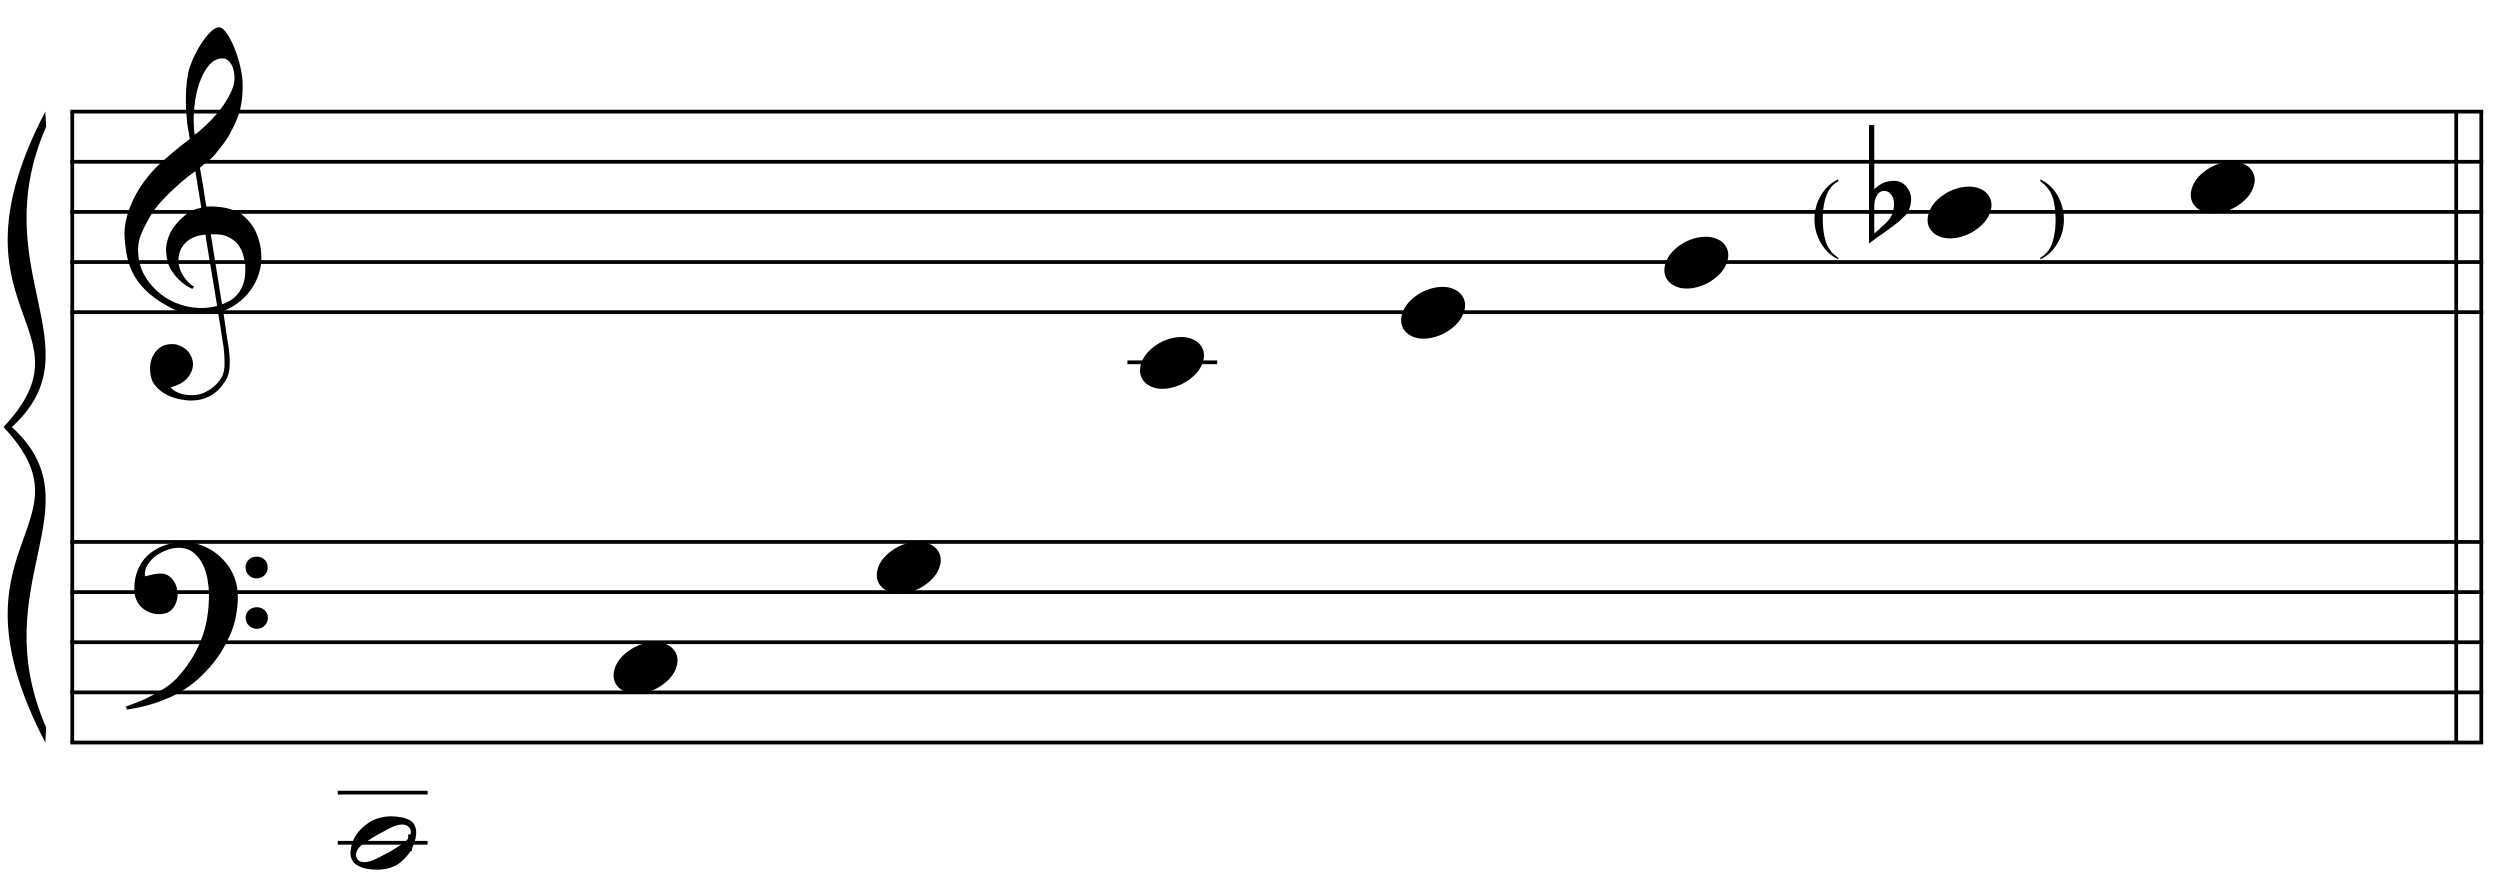 <?xml version="1.0" encoding="UTF-8"?>
<svg xmlns="http://www.w3.org/2000/svg" xmlns:xlink="http://www.w3.org/1999/xlink" width="230pt" height="82pt" viewBox="0 0 230 82" version="1.1">
<defs>
<g>
<symbol overflow="visible" id="glyph0-0">
<path style="stroke:none;" d=""/>
</symbol>
<symbol overflow="visible" id="glyph0-1">
<path style="stroke:none;" d="M 8.594 4.656 C 8.25 4.719 7.883 4.754 7.5 4.766 C 7.113 4.773 6.734 4.766 6.359 4.734 C 5.992 4.703 5.656 4.656 5.344 4.594 C 5.031 4.539 4.773 4.469 4.578 4.375 C 3.629 3.914 2.863 3.43 2.281 2.922 C 1.695 2.41 1.242 1.879 0.922 1.328 C 0.598 0.773 0.375 0.207 0.25 -0.375 C 0.125 -0.957 0.039 -1.547 0 -2.141 C -0.051 -2.773 0.004 -3.41 0.172 -4.047 C 0.336 -4.691 0.566 -5.305 0.859 -5.891 C 1.148 -6.473 1.484 -7.008 1.859 -7.5 C 2.234 -8 2.609 -8.43 2.984 -8.797 C 3.43 -9.211 3.895 -9.629 4.375 -10.047 C 4.863 -10.461 5.398 -10.883 5.984 -11.312 C 5.961 -11.469 5.941 -11.609 5.922 -11.734 C 5.91 -11.859 5.891 -11.984 5.859 -12.109 C 5.836 -12.242 5.812 -12.391 5.781 -12.547 C 5.75 -12.703 5.727 -12.898 5.719 -13.141 C 5.719 -13.234 5.703 -13.41 5.672 -13.672 C 5.648 -13.941 5.633 -14.266 5.625 -14.641 C 5.625 -15.016 5.633 -15.441 5.656 -15.922 C 5.688 -16.398 5.75 -16.898 5.844 -17.422 C 5.906 -17.723 6.035 -18.109 6.234 -18.578 C 6.441 -19.055 6.68 -19.516 6.953 -19.953 C 7.234 -20.398 7.523 -20.785 7.828 -21.109 C 8.141 -21.43 8.43 -21.594 8.703 -21.594 C 8.836 -21.594 8.984 -21.508 9.141 -21.344 C 9.305 -21.176 9.469 -20.953 9.625 -20.672 C 9.781 -20.398 9.93 -20.086 10.078 -19.734 C 10.223 -19.379 10.348 -19.02 10.453 -18.656 C 10.566 -18.289 10.656 -17.926 10.719 -17.562 C 10.789 -17.207 10.832 -16.895 10.844 -16.625 C 10.863 -15.988 10.844 -15.426 10.781 -14.938 C 10.719 -14.445 10.625 -14.008 10.5 -13.625 C 10.375 -13.238 10.227 -12.879 10.062 -12.547 C 9.895 -12.223 9.723 -11.895 9.547 -11.562 C 9.348 -11.238 9.145 -10.945 8.938 -10.688 C 8.738 -10.438 8.535 -10.18 8.328 -9.922 C 8.098 -9.648 7.863 -9.426 7.625 -9.25 C 7.383 -9.07 7.148 -8.879 6.922 -8.672 C 7.035 -8.047 7.133 -7.477 7.219 -6.969 C 7.25 -6.75 7.281 -6.535 7.312 -6.328 C 7.352 -6.117 7.383 -5.926 7.406 -5.75 C 7.438 -5.57 7.461 -5.422 7.484 -5.297 C 7.516 -5.18 7.531 -5.113 7.531 -5.094 C 7.82 -5.125 8.125 -5.125 8.438 -5.094 C 8.75 -5.07 9.051 -5.031 9.344 -4.969 C 9.633 -4.906 9.895 -4.82 10.125 -4.719 C 10.352 -4.625 10.535 -4.535 10.672 -4.453 C 11.328 -3.953 11.797 -3.383 12.078 -2.75 C 12.359 -2.125 12.52 -1.477 12.562 -0.812 C 12.602 -0.289 12.562 0.227 12.438 0.75 C 12.312 1.27 12.102 1.766 11.812 2.234 C 11.531 2.711 11.156 3.148 10.688 3.547 C 10.227 3.941 9.688 4.266 9.062 4.516 C 9.133 5.023 9.203 5.492 9.266 5.922 C 9.328 6.297 9.379 6.656 9.422 7 C 9.473 7.352 9.516 7.598 9.547 7.734 C 9.648 8.473 9.688 9.078 9.656 9.547 C 9.633 10.023 9.547 10.41 9.391 10.703 C 9.254 10.953 9.098 11.191 8.922 11.422 C 8.742 11.648 8.531 11.859 8.281 12.047 C 8.039 12.234 7.754 12.391 7.422 12.516 C 7.098 12.641 6.727 12.711 6.312 12.734 C 5.988 12.754 5.602 12.723 5.156 12.641 C 4.719 12.566 4.297 12.426 3.891 12.219 C 3.484 12.02 3.133 11.75 2.844 11.406 C 2.551 11.062 2.383 10.633 2.344 10.125 C 2.32 9.832 2.336 9.535 2.391 9.234 C 2.453 8.93 2.562 8.66 2.719 8.422 C 2.875 8.18 3.078 7.977 3.328 7.812 C 3.578 7.656 3.891 7.566 4.266 7.547 C 4.484 7.535 4.707 7.566 4.938 7.641 C 5.164 7.723 5.379 7.836 5.578 7.984 C 5.773 8.141 5.93 8.328 6.047 8.547 C 6.172 8.766 6.25 9.004 6.281 9.266 C 6.312 9.723 6.164 10.16 5.844 10.578 C 5.531 11.004 4.988 11.32 4.219 11.531 C 4.344 11.707 4.578 11.867 4.922 12.016 C 5.266 12.172 5.695 12.25 6.219 12.25 C 6.758 12.25 7.281 12.086 7.781 11.766 C 8.281 11.453 8.664 11.055 8.938 10.578 C 9.102 10.254 9.188 9.836 9.188 9.328 C 9.188 8.816 9.156 8.301 9.094 7.781 C 9.07 7.695 9.035 7.484 8.984 7.141 C 8.93 6.805 8.879 6.457 8.828 6.094 C 8.766 5.656 8.688 5.176 8.594 4.656 Z M 8.984 -18.734 C 8.504 -18.734 8.082 -18.508 7.719 -18.062 C 7.352 -17.613 7.055 -17.039 6.828 -16.344 C 6.609 -15.656 6.461 -14.898 6.391 -14.078 C 6.316 -13.254 6.332 -12.461 6.438 -11.703 C 6.844 -12.004 7.266 -12.375 7.703 -12.812 C 8.148 -13.25 8.555 -13.711 8.922 -14.203 C 9.285 -14.703 9.582 -15.203 9.812 -15.703 C 10.039 -16.203 10.133 -16.68 10.094 -17.141 C 10.082 -17.285 10.055 -17.453 10.016 -17.641 C 9.984 -17.828 9.922 -18 9.828 -18.156 C 9.742 -18.312 9.633 -18.445 9.5 -18.562 C 9.363 -18.676 9.191 -18.734 8.984 -18.734 Z M 8.953 3.891 C 9.484 3.703 9.895 3.461 10.188 3.172 C 10.477 2.879 10.691 2.562 10.828 2.219 C 10.973 1.875 11.055 1.531 11.078 1.188 C 11.098 0.844 11.102 0.535 11.094 0.266 C 11.062 0.035 11.004 -0.238 10.922 -0.562 C 10.848 -0.895 10.703 -1.219 10.484 -1.531 C 10.266 -1.844 9.953 -2.098 9.547 -2.297 C 9.141 -2.504 8.598 -2.586 7.922 -2.547 Z M 7.438 -2.516 C 6.938 -2.484 6.52 -2.379 6.188 -2.203 C 5.863 -2.023 5.602 -1.812 5.406 -1.562 C 5.219 -1.312 5.086 -1.039 5.016 -0.75 C 4.953 -0.469 4.93 -0.219 4.953 0 C 4.961 0.219 5.008 0.441 5.094 0.672 C 5.176 0.91 5.285 1.129 5.422 1.328 C 5.566 1.535 5.723 1.723 5.891 1.891 C 6.055 2.055 6.227 2.18 6.406 2.266 C 6.375 2.297 6.348 2.316 6.328 2.328 C 6.316 2.348 6.301 2.375 6.281 2.406 C 6.25 2.426 6.227 2.445 6.219 2.469 C 5.832 2.289 5.492 2.07 5.203 1.812 C 4.922 1.562 4.738 1.379 4.656 1.266 C 4.52 1.086 4.398 0.922 4.297 0.766 C 4.203 0.617 4.125 0.461 4.062 0.297 C 4 0.141 3.945 -0.035 3.906 -0.234 C 3.863 -0.43 3.832 -0.664 3.812 -0.938 C 3.789 -1.195 3.812 -1.473 3.875 -1.766 C 3.938 -2.055 4.035 -2.348 4.172 -2.641 C 4.316 -2.93 4.504 -3.211 4.734 -3.484 C 4.961 -3.766 5.227 -4.031 5.531 -4.281 C 5.695 -4.406 5.844 -4.504 5.969 -4.578 C 6.094 -4.648 6.211 -4.711 6.328 -4.766 C 6.441 -4.828 6.555 -4.875 6.672 -4.906 C 6.785 -4.938 6.91 -4.969 7.047 -5 L 6.5 -8.344 C 6.352 -8.258 6.113 -8.086 5.781 -7.828 C 5.445 -7.566 5.082 -7.254 4.688 -6.891 C 4.289 -6.535 3.898 -6.148 3.516 -5.734 C 3.129 -5.328 2.812 -4.938 2.562 -4.562 C 2.125 -3.852 1.781 -3.203 1.531 -2.609 C 1.281 -2.023 1.188 -1.391 1.25 -0.703 C 1.301 0.078 1.539 0.801 1.969 1.469 C 2.395 2.133 2.938 2.695 3.594 3.156 C 4.258 3.613 5.016 3.93 5.859 4.109 C 6.711 4.285 7.594 4.266 8.5 4.047 C 8.312 2.828 8.133 1.738 7.969 0.781 C 7.895 0.375 7.828 -0.023 7.766 -0.422 C 7.703 -0.816 7.645 -1.164 7.594 -1.469 C 7.539 -1.781 7.5 -2.031 7.469 -2.219 C 7.445 -2.414 7.438 -2.516 7.438 -2.516 Z M 7.438 -2.516 "/>
</symbol>
<symbol overflow="visible" id="glyph0-2">
<path style="stroke:none;" d="M 9.266 4.828 C 9.148 5.035 9.039 5.227 8.938 5.406 C 8.832 5.582 8.723 5.75 8.609 5.906 C 8.504 6.062 8.391 6.219 8.266 6.375 C 8.141 6.531 8 6.703 7.844 6.891 C 7.688 7.066 7.535 7.227 7.391 7.375 C 7.242 7.531 7.098 7.676 6.953 7.812 C 6.816 7.945 6.672 8.078 6.516 8.203 C 6.359 8.328 6.18 8.469 5.984 8.625 C 5.734 8.801 5.5 8.957 5.281 9.094 C 5.07 9.227 4.859 9.348 4.641 9.453 C 4.422 9.566 4.191 9.672 3.953 9.766 C 3.723 9.859 3.469 9.961 3.188 10.078 C 2.906 10.18 2.594 10.281 2.25 10.375 C 1.914 10.469 1.598 10.547 1.297 10.609 C 0.93 10.68 0.57 10.75 0.219 10.812 L 0.094 10.531 C 0.664 10.332 1.242 10.109 1.828 9.859 C 2.305 9.629 2.812 9.359 3.344 9.047 C 3.883 8.734 4.352 8.375 4.75 7.969 C 5.738 6.914 6.488 5.75 7 4.469 C 7.52 3.195 7.77 1.75 7.75 0.125 C 7.75 -0.238 7.707 -0.66 7.625 -1.141 C 7.551 -1.617 7.41 -2.07 7.203 -2.5 C 7.004 -2.938 6.723 -3.305 6.359 -3.609 C 5.992 -3.922 5.523 -4.078 4.953 -4.078 C 4.617 -4.078 4.266 -4.008 3.891 -3.875 C 3.516 -3.738 3.172 -3.555 2.859 -3.328 C 2.555 -3.098 2.305 -2.828 2.109 -2.516 C 1.91 -2.203 1.828 -1.867 1.859 -1.516 C 1.867 -1.461 1.906 -1.445 1.969 -1.469 C 2.039 -1.488 2.141 -1.516 2.266 -1.547 C 2.398 -1.586 2.562 -1.625 2.75 -1.656 C 2.945 -1.695 3.176 -1.711 3.438 -1.703 C 3.707 -1.68 3.938 -1.594 4.125 -1.438 C 4.32 -1.289 4.484 -1.098 4.609 -0.859 C 4.734 -0.629 4.812 -0.375 4.844 -0.094 C 4.883 0.176 4.875 0.441 4.812 0.703 C 4.719 1.109 4.535 1.43 4.266 1.672 C 4.004 1.91 3.641 2.031 3.172 2.031 C 2.879 2.031 2.594 1.977 2.312 1.875 C 2.039 1.77 1.797 1.617 1.578 1.422 C 1.367 1.234 1.203 1 1.078 0.719 C 0.953 0.445 0.891 0.133 0.891 -0.219 C 0.879 -0.75 0.938 -1.219 1.062 -1.625 C 1.188 -2.031 1.344 -2.379 1.531 -2.672 C 1.727 -2.973 1.93 -3.219 2.141 -3.406 C 2.359 -3.594 2.562 -3.742 2.75 -3.859 C 3.207 -4.141 3.664 -4.332 4.125 -4.438 C 4.594 -4.539 5.039 -4.598 5.469 -4.609 C 5.926 -4.609 6.391 -4.531 6.859 -4.375 C 7.336 -4.227 7.785 -4.008 8.203 -3.719 C 8.629 -3.426 9.004 -3.078 9.328 -2.672 C 9.66 -2.273 9.914 -1.832 10.094 -1.344 C 10.301 -0.789 10.406 -0.207 10.406 0.406 C 10.414 1.031 10.344 1.707 10.188 2.438 C 10.133 2.688 10.078 2.906 10.016 3.094 C 9.953 3.289 9.883 3.484 9.812 3.672 C 9.738 3.859 9.656 4.039 9.562 4.219 C 9.469 4.406 9.367 4.609 9.266 4.828 Z M 11.125 -2.266 C 11.113 -2.547 11.207 -2.781 11.406 -2.969 C 11.602 -3.164 11.844 -3.266 12.125 -3.266 C 12.406 -3.273 12.645 -3.188 12.844 -3 C 13.051 -2.82 13.156 -2.594 13.156 -2.312 C 13.164 -2.02 13.07 -1.77 12.875 -1.562 C 12.676 -1.363 12.438 -1.266 12.156 -1.266 C 11.875 -1.254 11.629 -1.348 11.422 -1.547 C 11.223 -1.742 11.125 -1.984 11.125 -2.266 Z M 11.125 2.375 C 11.125 2.094 11.223 1.859 11.422 1.672 C 11.617 1.492 11.859 1.398 12.141 1.391 C 12.422 1.391 12.66 1.477 12.859 1.656 C 13.066 1.832 13.172 2.062 13.172 2.344 C 13.18 2.625 13.086 2.863 12.891 3.062 C 12.703 3.27 12.461 3.375 12.172 3.375 C 11.891 3.383 11.645 3.289 11.438 3.094 C 11.238 2.906 11.133 2.664 11.125 2.375 Z M 11.125 2.375 "/>
</symbol>
<symbol overflow="visible" id="glyph0-3">
<path style="stroke:none;" d="M 0.141 0.016 C 0.266 -0.316 0.453 -0.625 0.703 -0.906 C 0.961 -1.188 1.254 -1.43 1.578 -1.641 C 1.91 -1.859 2.27 -2.023 2.656 -2.141 C 3.039 -2.266 3.426 -2.328 3.812 -2.328 C 4.207 -2.328 4.551 -2.258 4.844 -2.125 C 5.145 -2 5.379 -1.828 5.547 -1.609 C 5.723 -1.398 5.832 -1.148 5.875 -0.859 C 5.914 -0.566 5.875 -0.254 5.75 0.078 C 5.633 0.41 5.445 0.719 5.188 1 C 4.926 1.289 4.629 1.539 4.297 1.75 C 3.961 1.969 3.602 2.133 3.219 2.25 C 2.832 2.375 2.445 2.438 2.062 2.438 C 1.664 2.438 1.32 2.367 1.031 2.234 C 0.75 2.109 0.52 1.938 0.344 1.719 C 0.164 1.5 0.055 1.242 0.016 0.953 C -0.016 0.66 0.023 0.348 0.141 0.016 Z M 0.141 0.016 "/>
</symbol>
<symbol overflow="visible" id="glyph0-4">
<path style="stroke:none;" d="M 0.484 -6.531 L 0.484 -2.078 C 0.648 -2.242 0.805 -2.375 0.953 -2.469 C 1.109 -2.57 1.254 -2.648 1.391 -2.703 C 1.523 -2.754 1.664 -2.789 1.812 -2.812 C 1.969 -2.844 2.145 -2.859 2.344 -2.859 C 2.57 -2.859 2.781 -2.805 2.969 -2.703 C 3.156 -2.609 3.316 -2.477 3.453 -2.312 C 3.586 -2.156 3.691 -1.977 3.766 -1.781 C 3.836 -1.594 3.875 -1.406 3.875 -1.219 C 3.883 -1.02 3.863 -0.82 3.812 -0.625 C 3.77 -0.438 3.711 -0.266 3.641 -0.109 C 3.547 0.098 3.406 0.281 3.219 0.438 C 3.039 0.602 2.879 0.758 2.734 0.906 C 2.68 0.957 2.57 1.039 2.406 1.156 C 2.25 1.281 2.066 1.414 1.859 1.562 C 1.66 1.719 1.453 1.867 1.234 2.016 C 1.016 2.172 0.812 2.312 0.625 2.438 C 0.438 2.57 0.285 2.688 0.172 2.781 C 0.055 2.875 0 2.922 0 2.922 L 0 -7.984 L 0.484 -7.984 Z M 1.969 -1.672 C 1.906 -1.754 1.82 -1.816 1.719 -1.859 C 1.613 -1.91 1.5 -1.938 1.375 -1.938 C 1.258 -1.938 1.141 -1.898 1.016 -1.828 C 0.891 -1.754 0.781 -1.625 0.688 -1.438 C 0.562 -1.207 0.492 -0.914 0.484 -0.562 C 0.484 -0.207 0.484 0.109 0.484 0.391 L 0.484 1.969 C 0.484 1.969 0.52 1.941 0.594 1.891 C 0.664 1.836 0.754 1.766 0.859 1.672 C 0.961 1.578 1.07 1.473 1.188 1.359 C 1.301 1.254 1.41 1.156 1.516 1.062 C 1.68 0.906 1.828 0.734 1.953 0.547 C 2.078 0.367 2.172 0.141 2.234 -0.141 C 2.305 -0.43 2.32 -0.711 2.281 -0.984 C 2.25 -1.254 2.145 -1.484 1.969 -1.672 Z M 1.969 -1.672 "/>
</symbol>
<symbol overflow="visible" id="glyph0-5">
<path style="stroke:none;" d="M 5.906 -1.641 C 5.977 -1.504 6.023 -1.352 6.047 -1.188 C 6.066 -1.02 6.066 -0.852 6.047 -0.688 C 6.023 -0.52 5.992 -0.363 5.953 -0.219 C 5.922 -0.07 5.883 0.039 5.844 0.125 C 5.676 0.594 5.422 1.004 5.078 1.359 C 4.734 1.723 4.422 1.973 4.141 2.109 C 3.535 2.41 2.812 2.523 1.969 2.453 C 1.852 2.441 1.711 2.422 1.547 2.391 C 1.379 2.367 1.211 2.328 1.047 2.266 C 0.879 2.203 0.719 2.117 0.562 2.016 C 0.406 1.922 0.285 1.801 0.203 1.656 C 0.109 1.5 0.051 1.336 0.031 1.172 C 0.008 1.004 0.008 0.844 0.031 0.688 C 0.051 0.539 0.078 0.398 0.109 0.266 C 0.148 0.141 0.188 0.023 0.219 -0.078 C 0.395 -0.547 0.641 -0.93 0.953 -1.234 C 1.273 -1.547 1.578 -1.785 1.859 -1.953 C 2.141 -2.117 2.488 -2.25 2.906 -2.344 C 3.32 -2.438 3.785 -2.457 4.297 -2.406 C 4.398 -2.383 4.523 -2.363 4.672 -2.344 C 4.816 -2.332 4.961 -2.297 5.109 -2.234 C 5.266 -2.18 5.414 -2.109 5.562 -2.016 C 5.707 -1.922 5.82 -1.797 5.906 -1.641 Z M 5.484 -1.328 C 5.379 -1.473 5.254 -1.57 5.109 -1.625 C 4.973 -1.676 4.82 -1.691 4.656 -1.672 C 4.488 -1.66 4.316 -1.625 4.141 -1.562 C 3.973 -1.5 3.816 -1.43 3.672 -1.359 C 3.461 -1.266 3.273 -1.164 3.109 -1.062 C 2.941 -0.969 2.766 -0.875 2.578 -0.781 C 2.223 -0.582 1.863 -0.359 1.5 -0.109 C 1.363 -0.023 1.223 0.066 1.078 0.172 C 0.941 0.285 0.82 0.41 0.719 0.547 C 0.625 0.68 0.562 0.828 0.531 0.984 C 0.5 1.141 0.523 1.289 0.609 1.438 C 0.691 1.582 0.805 1.68 0.953 1.734 C 1.109 1.785 1.266 1.801 1.422 1.781 C 1.586 1.758 1.758 1.719 1.938 1.656 C 2.113 1.594 2.273 1.523 2.422 1.453 C 2.629 1.359 2.82 1.258 3 1.156 C 3.176 1.062 3.359 0.969 3.547 0.875 C 3.723 0.77 3.895 0.664 4.062 0.562 C 4.227 0.469 4.41 0.352 4.609 0.219 C 4.734 0.133 4.863 0.039 5 -0.062 C 5.145 -0.176 5.266 -0.301 5.359 -0.438 C 5.461 -0.57 5.531 -0.719 5.562 -0.875 C 5.594 -1.031 5.566 -1.18 5.484 -1.328 Z M 5.484 -1.328 "/>
</symbol>
<symbol overflow="visible" id="glyph1-0">
<path style="stroke:none;" d="M 1.125 0 L 1.125 -5.062 L 5.172 -5.062 L 5.172 0 Z M 1.25 -0.125 L 5.047 -0.125 L 5.047 -4.938 L 1.25 -4.938 Z M 1.25 -0.125 "/>
</symbol>
<symbol overflow="visible" id="glyph1-1">
<path style="stroke:none;" d="M 2.516 1.578 L 2.516 1.734 C 2.117 1.535 1.785 1.301 1.516 1.031 C 1.141 0.645 0.848 0.191 0.641 -0.328 C 0.43 -0.848 0.328 -1.383 0.328 -1.938 C 0.328 -2.758 0.531 -3.504 0.938 -4.172 C 1.344 -4.848 1.867 -5.332 2.516 -5.625 L 2.516 -5.453 C 2.191 -5.273 1.926 -5.031 1.719 -4.719 C 1.508 -4.406 1.352 -4.008 1.25 -3.531 C 1.145 -3.062 1.094 -2.566 1.094 -2.047 C 1.094 -1.484 1.133 -0.969 1.219 -0.5 C 1.289 -0.133 1.375 0.156 1.469 0.375 C 1.57 0.594 1.703 0.801 1.859 1 C 2.023 1.207 2.242 1.398 2.516 1.578 Z M 2.516 1.578 "/>
</symbol>
<symbol overflow="visible" id="glyph1-2">
<path style="stroke:none;" d=""/>
</symbol>
<symbol overflow="visible" id="glyph1-3">
<path style="stroke:none;" d="M 0.188 -5.453 L 0.188 -5.625 C 0.582 -5.426 0.914 -5.191 1.188 -4.922 C 1.562 -4.535 1.848 -4.082 2.047 -3.562 C 2.254 -3.051 2.359 -2.516 2.359 -1.953 C 2.359 -1.129 2.156 -0.383 1.75 0.281 C 1.352 0.957 0.832 1.441 0.188 1.734 L 0.188 1.578 C 0.508 1.398 0.773 1.156 0.984 0.844 C 1.191 0.539 1.344 0.148 1.438 -0.328 C 1.539 -0.805 1.594 -1.305 1.594 -1.828 C 1.594 -2.391 1.551 -2.898 1.469 -3.359 C 1.406 -3.723 1.32 -4.016 1.219 -4.234 C 1.125 -4.453 0.992 -4.66 0.828 -4.859 C 0.66 -5.066 0.445 -5.266 0.188 -5.453 Z M 0.188 -5.453 "/>
</symbol>
</g>
</defs>
<g id="surface1">
<rect x="0" y="0" width="230" height="82" style="fill:rgb(100%,100%,100%);fill-opacity:1;stroke:none;"/>
<path style="fill:none;stroke-width:0.345;stroke-linecap:butt;stroke-linejoin:miter;stroke:rgb(0%,0%,0%);stroke-opacity:1;stroke-miterlimit:10;" d="M 163.148 739.73 L 163.148 681.688 " transform="matrix(1,0,0,-1,-156.5,750)"/>
<g style="fill:rgb(0%,0%,0%);fill-opacity:1;">
  <use xlink:href="#glyph0-1" x="11.472" y="24.108"/>
</g>
<g style="fill:rgb(0%,0%,0%);fill-opacity:1;">
  <use xlink:href="#glyph0-2" x="11.472" y="54.473"/>
</g>
<path style="fill:none;stroke-width:0.345;stroke-linecap:butt;stroke-linejoin:miter;stroke:rgb(0%,0%,0%);stroke-opacity:1;stroke-miterlimit:10;" d="M 384.777 739.73 L 384.777 681.688 " transform="matrix(1,0,0,-1,-156.5,750)"/>
<path style="fill:none;stroke-width:0.345;stroke-linecap:butt;stroke-linejoin:miter;stroke:rgb(0%,0%,0%);stroke-opacity:1;stroke-miterlimit:10;" d="M 382.473 739.73 L 382.473 681.688 " transform="matrix(1,0,0,-1,-156.5,750)"/>
<path style="fill:none;stroke-width:0.345;stroke-linecap:butt;stroke-linejoin:miter;stroke:rgb(0%,0%,0%);stroke-opacity:1;stroke-miterlimit:10;" d="M 162.977 739.73 L 384.953 739.73 " transform="matrix(1,0,0,-1,-156.5,750)"/>
<path style="fill:none;stroke-width:0.345;stroke-linecap:butt;stroke-linejoin:miter;stroke:rgb(0%,0%,0%);stroke-opacity:1;stroke-miterlimit:10;" d="M 162.977 735.117 L 384.953 735.117 " transform="matrix(1,0,0,-1,-156.5,750)"/>
<path style="fill:none;stroke-width:0.345;stroke-linecap:butt;stroke-linejoin:miter;stroke:rgb(0%,0%,0%);stroke-opacity:1;stroke-miterlimit:10;" d="M 162.977 730.504 L 384.953 730.504 " transform="matrix(1,0,0,-1,-156.5,750)"/>
<path style="fill:none;stroke-width:0.345;stroke-linecap:butt;stroke-linejoin:miter;stroke:rgb(0%,0%,0%);stroke-opacity:1;stroke-miterlimit:10;" d="M 162.977 725.891 L 384.953 725.891 " transform="matrix(1,0,0,-1,-156.5,750)"/>
<path style="fill:none;stroke-width:0.345;stroke-linecap:butt;stroke-linejoin:miter;stroke:rgb(0%,0%,0%);stroke-opacity:1;stroke-miterlimit:10;" d="M 162.977 721.281 L 384.953 721.281 " transform="matrix(1,0,0,-1,-156.5,750)"/>
<path style="fill:none;stroke-width:0.345;stroke-linecap:butt;stroke-linejoin:miter;stroke:rgb(0%,0%,0%);stroke-opacity:1;stroke-miterlimit:10;" d="M 162.977 700.141 L 384.953 700.141 " transform="matrix(1,0,0,-1,-156.5,750)"/>
<path style="fill:none;stroke-width:0.345;stroke-linecap:butt;stroke-linejoin:miter;stroke:rgb(0%,0%,0%);stroke-opacity:1;stroke-miterlimit:10;" d="M 162.977 695.527 L 384.953 695.527 " transform="matrix(1,0,0,-1,-156.5,750)"/>
<path style="fill:none;stroke-width:0.345;stroke-linecap:butt;stroke-linejoin:miter;stroke:rgb(0%,0%,0%);stroke-opacity:1;stroke-miterlimit:10;" d="M 162.977 690.914 L 384.953 690.914 " transform="matrix(1,0,0,-1,-156.5,750)"/>
<path style="fill:none;stroke-width:0.345;stroke-linecap:butt;stroke-linejoin:miter;stroke:rgb(0%,0%,0%);stroke-opacity:1;stroke-miterlimit:10;" d="M 162.977 686.301 L 384.953 686.301 " transform="matrix(1,0,0,-1,-156.5,750)"/>
<path style="fill:none;stroke-width:0.345;stroke-linecap:butt;stroke-linejoin:miter;stroke:rgb(0%,0%,0%);stroke-opacity:1;stroke-miterlimit:10;" d="M 162.977 681.688 L 384.953 681.688 " transform="matrix(1,0,0,-1,-156.5,750)"/>
<path style=" stroke:none;fill-rule:nonzero;fill:rgb(0%,0%,0%);fill-opacity:1;" d="M 4.168 10.27 C -5.453 28.719 8.98 30.066 0.324 39.289 L 1.094 39.289 C 9.059 32 -1.508 24.852 4.246 11.652 "/>
<path style=" stroke:none;fill-rule:nonzero;fill:rgb(0%,0%,0%);fill-opacity:1;" d="M 4.168 68.312 C -5.453 49.859 8.98 48.516 0.324 39.289 L 1.094 39.289 C 9.059 46.582 -1.508 53.73 4.246 66.926 "/>
<path style="fill:none;stroke-width:0.345;stroke-linecap:butt;stroke-linejoin:miter;stroke:rgb(0%,0%,0%);stroke-opacity:1;stroke-miterlimit:10;" d="M 264.781 717.438 L 264.781 716.668 " transform="matrix(1,0,0,-1,-156.5,750)"/>
<path style="fill:none;stroke-width:0.345;stroke-linecap:butt;stroke-linejoin:miter;stroke:rgb(0%,0%,0%);stroke-opacity:1;stroke-miterlimit:10;" d="M 260.223 716.668 L 268.484 716.668 " transform="matrix(1,0,0,-1,-156.5,750)"/>
<g style="fill:rgb(0%,0%,0%);fill-opacity:1;">
  <use xlink:href="#glyph0-3" x="104.875" y="33.333"/>
</g>
<path style="fill:none;stroke-width:0.345;stroke-linecap:butt;stroke-linejoin:miter;stroke:rgb(0%,0%,0%);stroke-opacity:1;stroke-miterlimit:10;" d="M 288.805 722.047 L 288.805 722.047 " transform="matrix(1,0,0,-1,-156.5,750)"/>
<g style="fill:rgb(0%,0%,0%);fill-opacity:1;">
  <use xlink:href="#glyph0-3" x="128.898" y="28.72"/>
</g>
<path style="fill:none;stroke-width:0.345;stroke-linecap:butt;stroke-linejoin:miter;stroke:rgb(0%,0%,0%);stroke-opacity:1;stroke-miterlimit:10;" d="M 312.637 726.66 L 312.637 726.086 " transform="matrix(1,0,0,-1,-156.5,750)"/>
<g style="fill:rgb(0%,0%,0%);fill-opacity:1;">
  <use xlink:href="#glyph0-3" x="153.114" y="24.108"/>
</g>
<path style="fill:none;stroke-width:0.345;stroke-linecap:butt;stroke-linejoin:miter;stroke:rgb(0%,0%,0%);stroke-opacity:1;stroke-miterlimit:10;" d="M 336.887 729.734 L 336.887 730.121 " transform="matrix(1,0,0,-1,-156.5,750)"/>
<g style="fill:rgb(0%,0%,0%);fill-opacity:1;">
  <use xlink:href="#glyph0-3" x="177.33" y="19.495"/>
</g>
<g style="fill:rgb(0%,0%,0%);fill-opacity:1;">
  <use xlink:href="#glyph0-4" x="171.948" y="19.495"/>
</g>
<path style="fill:none;stroke-width:0.345;stroke-linecap:butt;stroke-linejoin:miter;stroke:rgb(0%,0%,0%);stroke-opacity:1;stroke-miterlimit:10;" d="M 361.676 732.043 L 361.676 733.004 " transform="matrix(1,0,0,-1,-156.5,750)"/>
<g style="fill:rgb(0%,0%,0%);fill-opacity:1;">
  <use xlink:href="#glyph0-3" x="201.545" y="17.189"/>
</g>
<path style="fill:none;stroke-width:0.345;stroke-linecap:butt;stroke-linejoin:miter;stroke:rgb(0%,0%,0%);stroke-opacity:1;stroke-miterlimit:10;" d="M 194.223 673.234 L 194.223 671.695 " transform="matrix(1,0,0,-1,-156.5,750)"/>
<path style="fill:none;stroke-width:0.345;stroke-linecap:butt;stroke-linejoin:miter;stroke:rgb(0%,0%,0%);stroke-opacity:1;stroke-miterlimit:10;" d="M 187.574 672.465 L 195.84 672.465 " transform="matrix(1,0,0,-1,-156.5,750)"/>
<path style="fill:none;stroke-width:0.345;stroke-linecap:butt;stroke-linejoin:miter;stroke:rgb(0%,0%,0%);stroke-opacity:1;stroke-miterlimit:10;" d="M 187.574 677.078 L 195.84 677.078 " transform="matrix(1,0,0,-1,-156.5,750)"/>
<g style="fill:rgb(0%,0%,0%);fill-opacity:1;">
  <use xlink:href="#glyph0-5" x="32.228" y="77.536"/>
</g>
<path style="fill:none;stroke-width:0.345;stroke-linecap:butt;stroke-linejoin:miter;stroke:rgb(0%,0%,0%);stroke-opacity:1;stroke-miterlimit:10;" d="M 216.352 689.375 L 216.352 688.031 " transform="matrix(1,0,0,-1,-156.5,750)"/>
<g style="fill:rgb(0%,0%,0%);fill-opacity:1;">
  <use xlink:href="#glyph0-3" x="56.444" y="61.392"/>
</g>
<path style="fill:none;stroke-width:0.345;stroke-linecap:butt;stroke-linejoin:miter;stroke:rgb(0%,0%,0%);stroke-opacity:1;stroke-miterlimit:10;" d="M 240.215 697.062 L 240.215 697.641 " transform="matrix(1,0,0,-1,-156.5,750)"/>
<g style="fill:rgb(0%,0%,0%);fill-opacity:1;">
  <use xlink:href="#glyph0-3" x="80.659" y="52.167"/>
</g>
<g style="fill:rgb(0%,0%,0%);fill-opacity:1;">
  <use xlink:href="#glyph1-1" x="166.6" y="22.125"/>
  <use xlink:href="#glyph1-2" x="169.297" y="22.125"/>
  <use xlink:href="#glyph1-2" x="171.322" y="22.125"/>
  <use xlink:href="#glyph1-2" x="173.347" y="22.125"/>
  <use xlink:href="#glyph1-2" x="175.372" y="22.125"/>
  <use xlink:href="#glyph1-2" x="177.397" y="22.125"/>
  <use xlink:href="#glyph1-2" x="179.422" y="22.125"/>
  <use xlink:href="#glyph1-2" x="181.447" y="22.125"/>
  <use xlink:href="#glyph1-2" x="183.472" y="22.125"/>
  <use xlink:href="#glyph1-2" x="185.497" y="22.125"/>
  <use xlink:href="#glyph1-3" x="187.522" y="22.125"/>
</g>
</g>
</svg>
